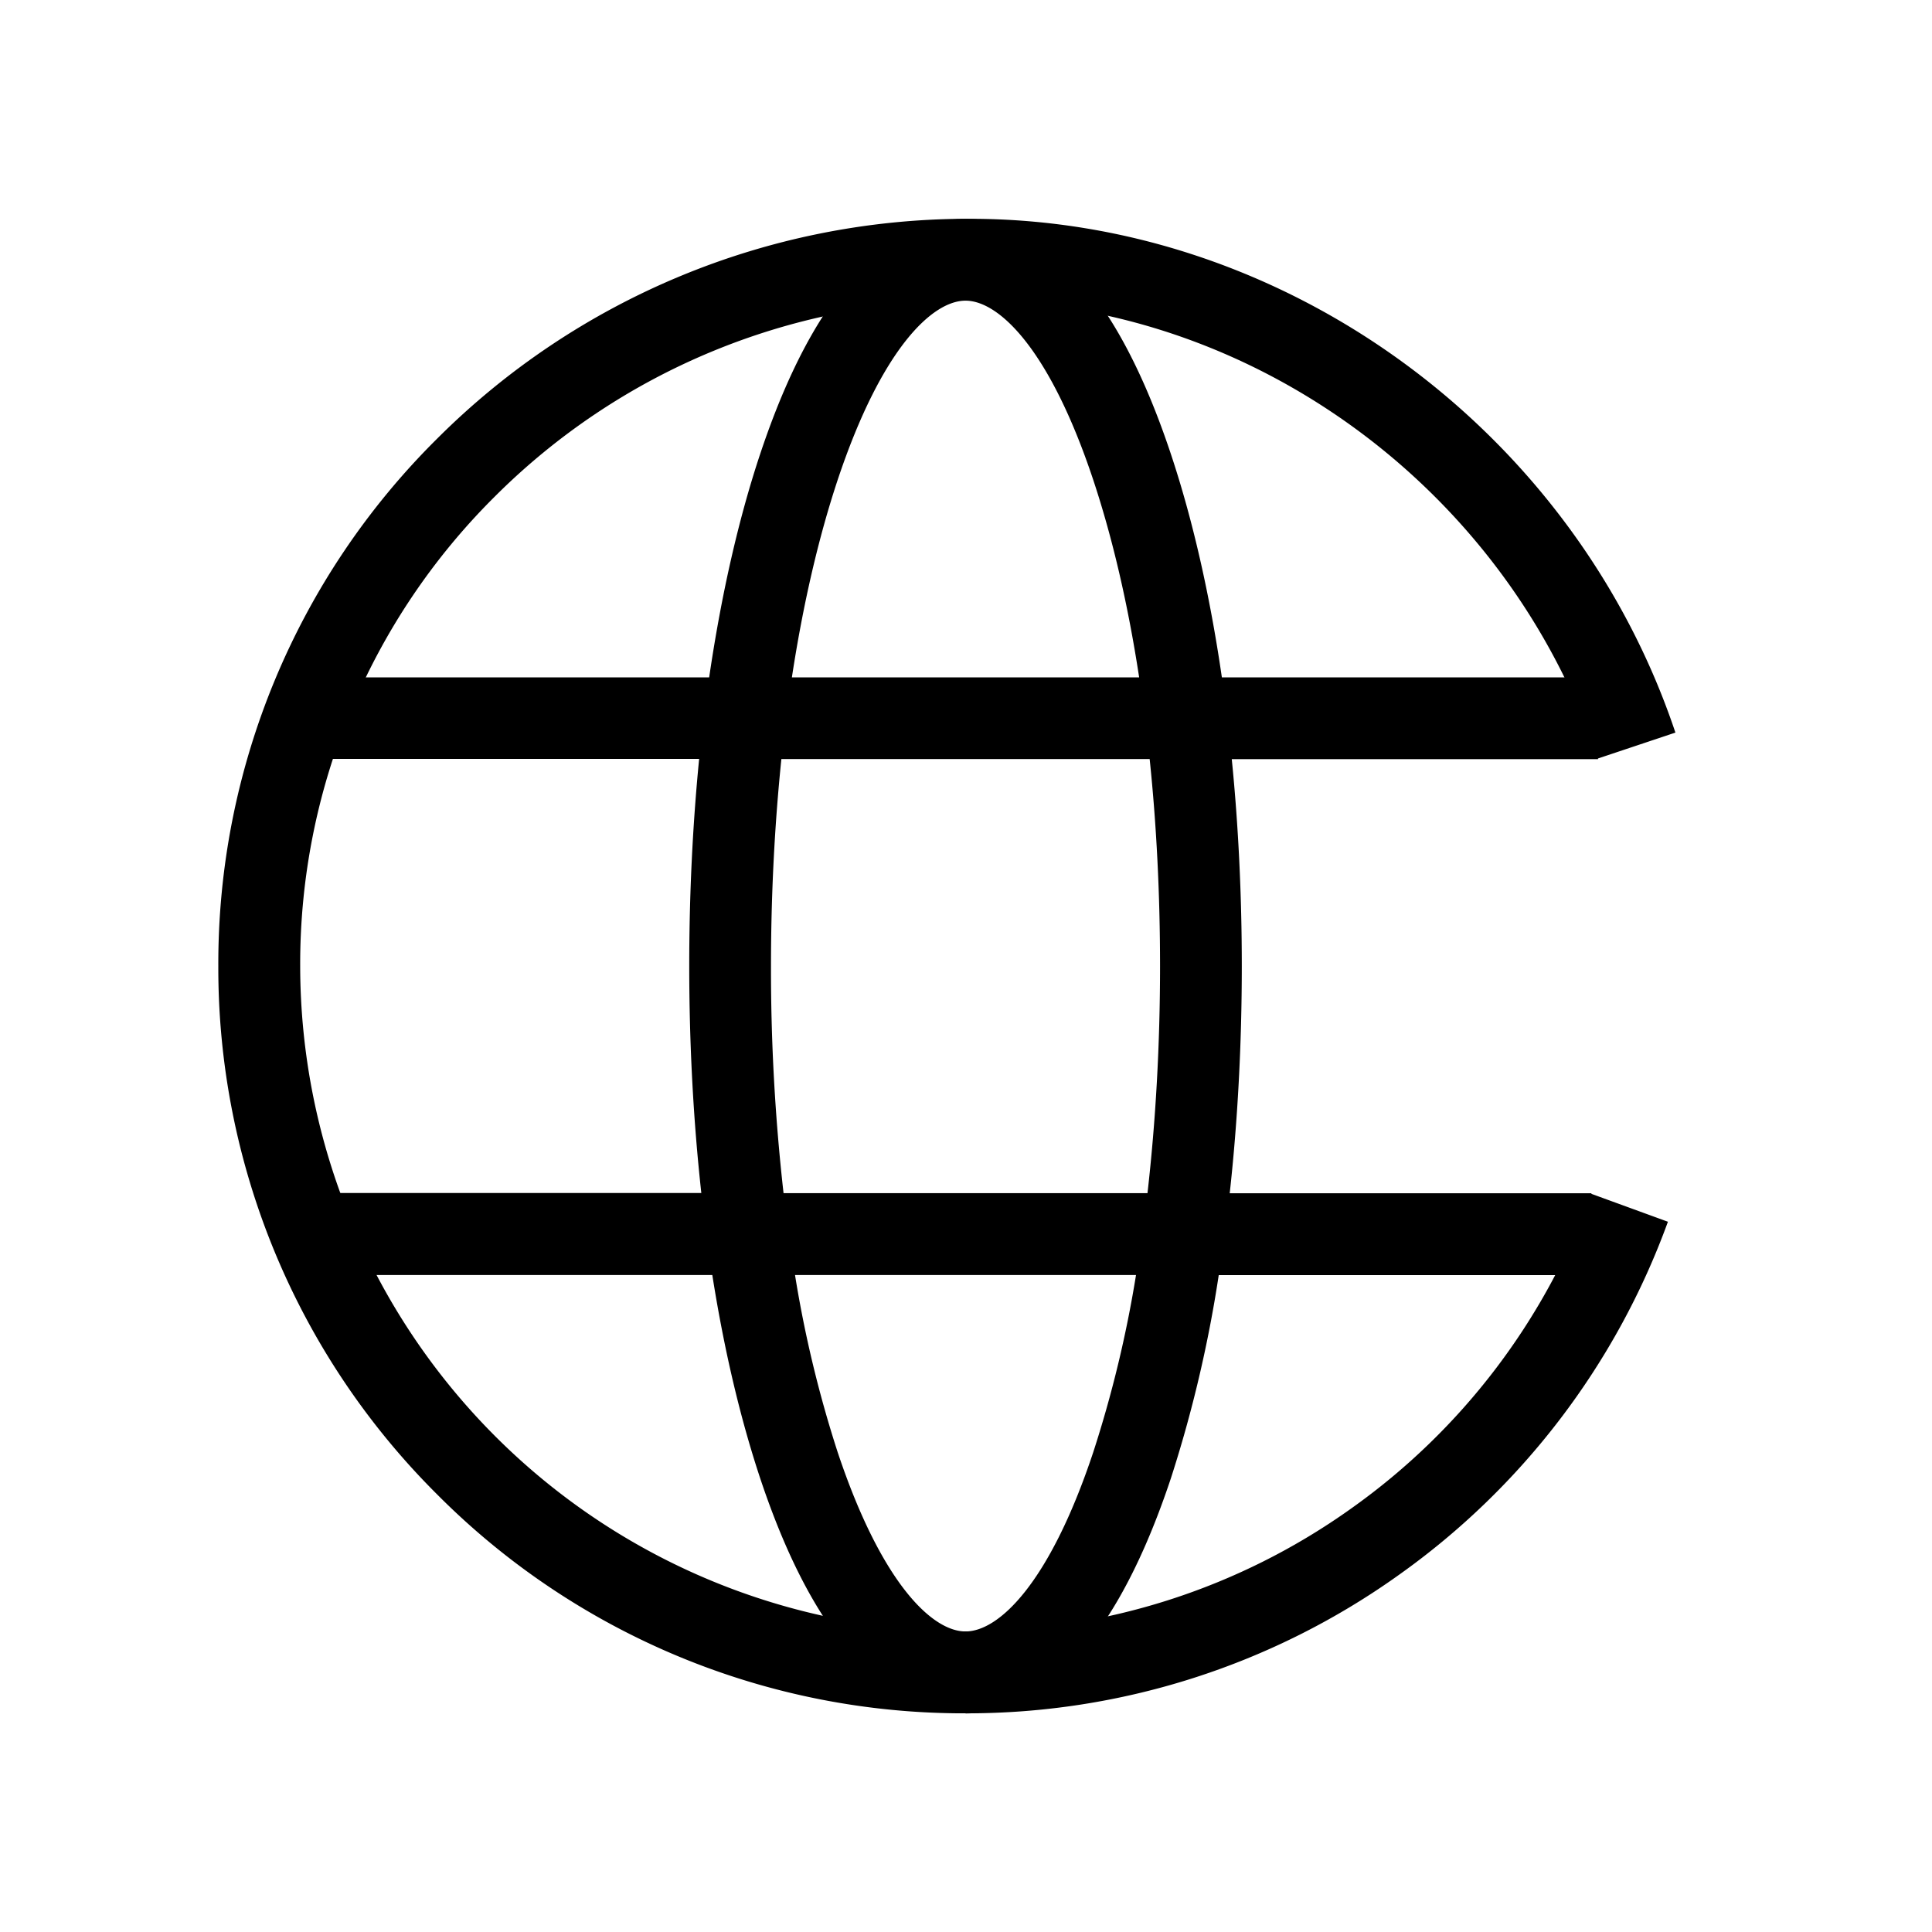 <svg width="16" height="16" viewBox="0 0 16 16" fill="none" xmlns="http://www.w3.org/2000/svg">
    <g clip-path="url(#wlca6fz5qa)" fill="#000">
        <path fill-rule="evenodd" clip-rule="evenodd" d="M7.996 14.189c-.48 0-1.164-.338-1.7-1.945-.166-.5-.3-1.069-.397-1.685H2.438V9.88h3.37c-.066-.6-.1-1.233-.1-1.88 0-.59.028-1.165.082-1.715H2.438V5.61h3.435c.1-.681.242-1.309.423-1.852.536-1.608 1.22-1.945 1.7-1.945s1.164.337 1.7 1.945c.181.543.324 1.17.423 1.852h3.115v.677h-3.033c.055.55.083 1.126.083 1.714 0 .648-.034 1.282-.1 1.881h2.995v.678h-3.086a10.648 10.648 0 0 1-.397 1.685c-.536 1.607-1.22 1.945-1.7 1.945zm1.412-3.63a9.791 9.791 0 0 1-.355 1.47c-.364 1.093-.785 1.482-1.057 1.482-.272 0-.693-.39-1.058-1.482a9.789 9.789 0 0 1-.354-1.47h2.824zm.095-.678H6.489a16.504 16.504 0 0 1-.104-1.88c0-.592.03-1.168.086-1.715h3.05c.057.547.086 1.123.086 1.714 0 .652-.036 1.285-.104 1.881zM9.434 5.61H6.558c.092-.603.22-1.157.38-1.638.365-1.093.786-1.482 1.058-1.482s.693.39 1.057 1.482c.16.481.289 1.035.381 1.638z"/>
        <path d="M7.996 14.189a6.149 6.149 0 0 1-4.376-1.813A6.148 6.148 0 0 1 1.808 8 6.12 6.12 0 0 1 3.62 3.633a6.22 6.22 0 0 1 4.372-1.821h.043c2.601 0 4.998 1.744 5.84 4.255l-.643.215c-.75-2.238-2.883-3.793-5.197-3.793h-.038a5.548 5.548 0 0 0-3.9 1.624A5.454 5.454 0 0 0 2.486 8a5.517 5.517 0 0 0 5.51 5.511 5.473 5.473 0 0 0 3.195-1.019 5.496 5.496 0 0 0 1.986-2.606l.636.232a6.172 6.172 0 0 1-2.23 2.926 6.147 6.147 0 0 1-3.586 1.145z"/>
    </g>
    <defs>
        <clipPath id="wlca6fz5qa">
            <path fill="#fff" d="M0 0h16v16H0z"/>
        </clipPath>
    </defs>
</svg>
